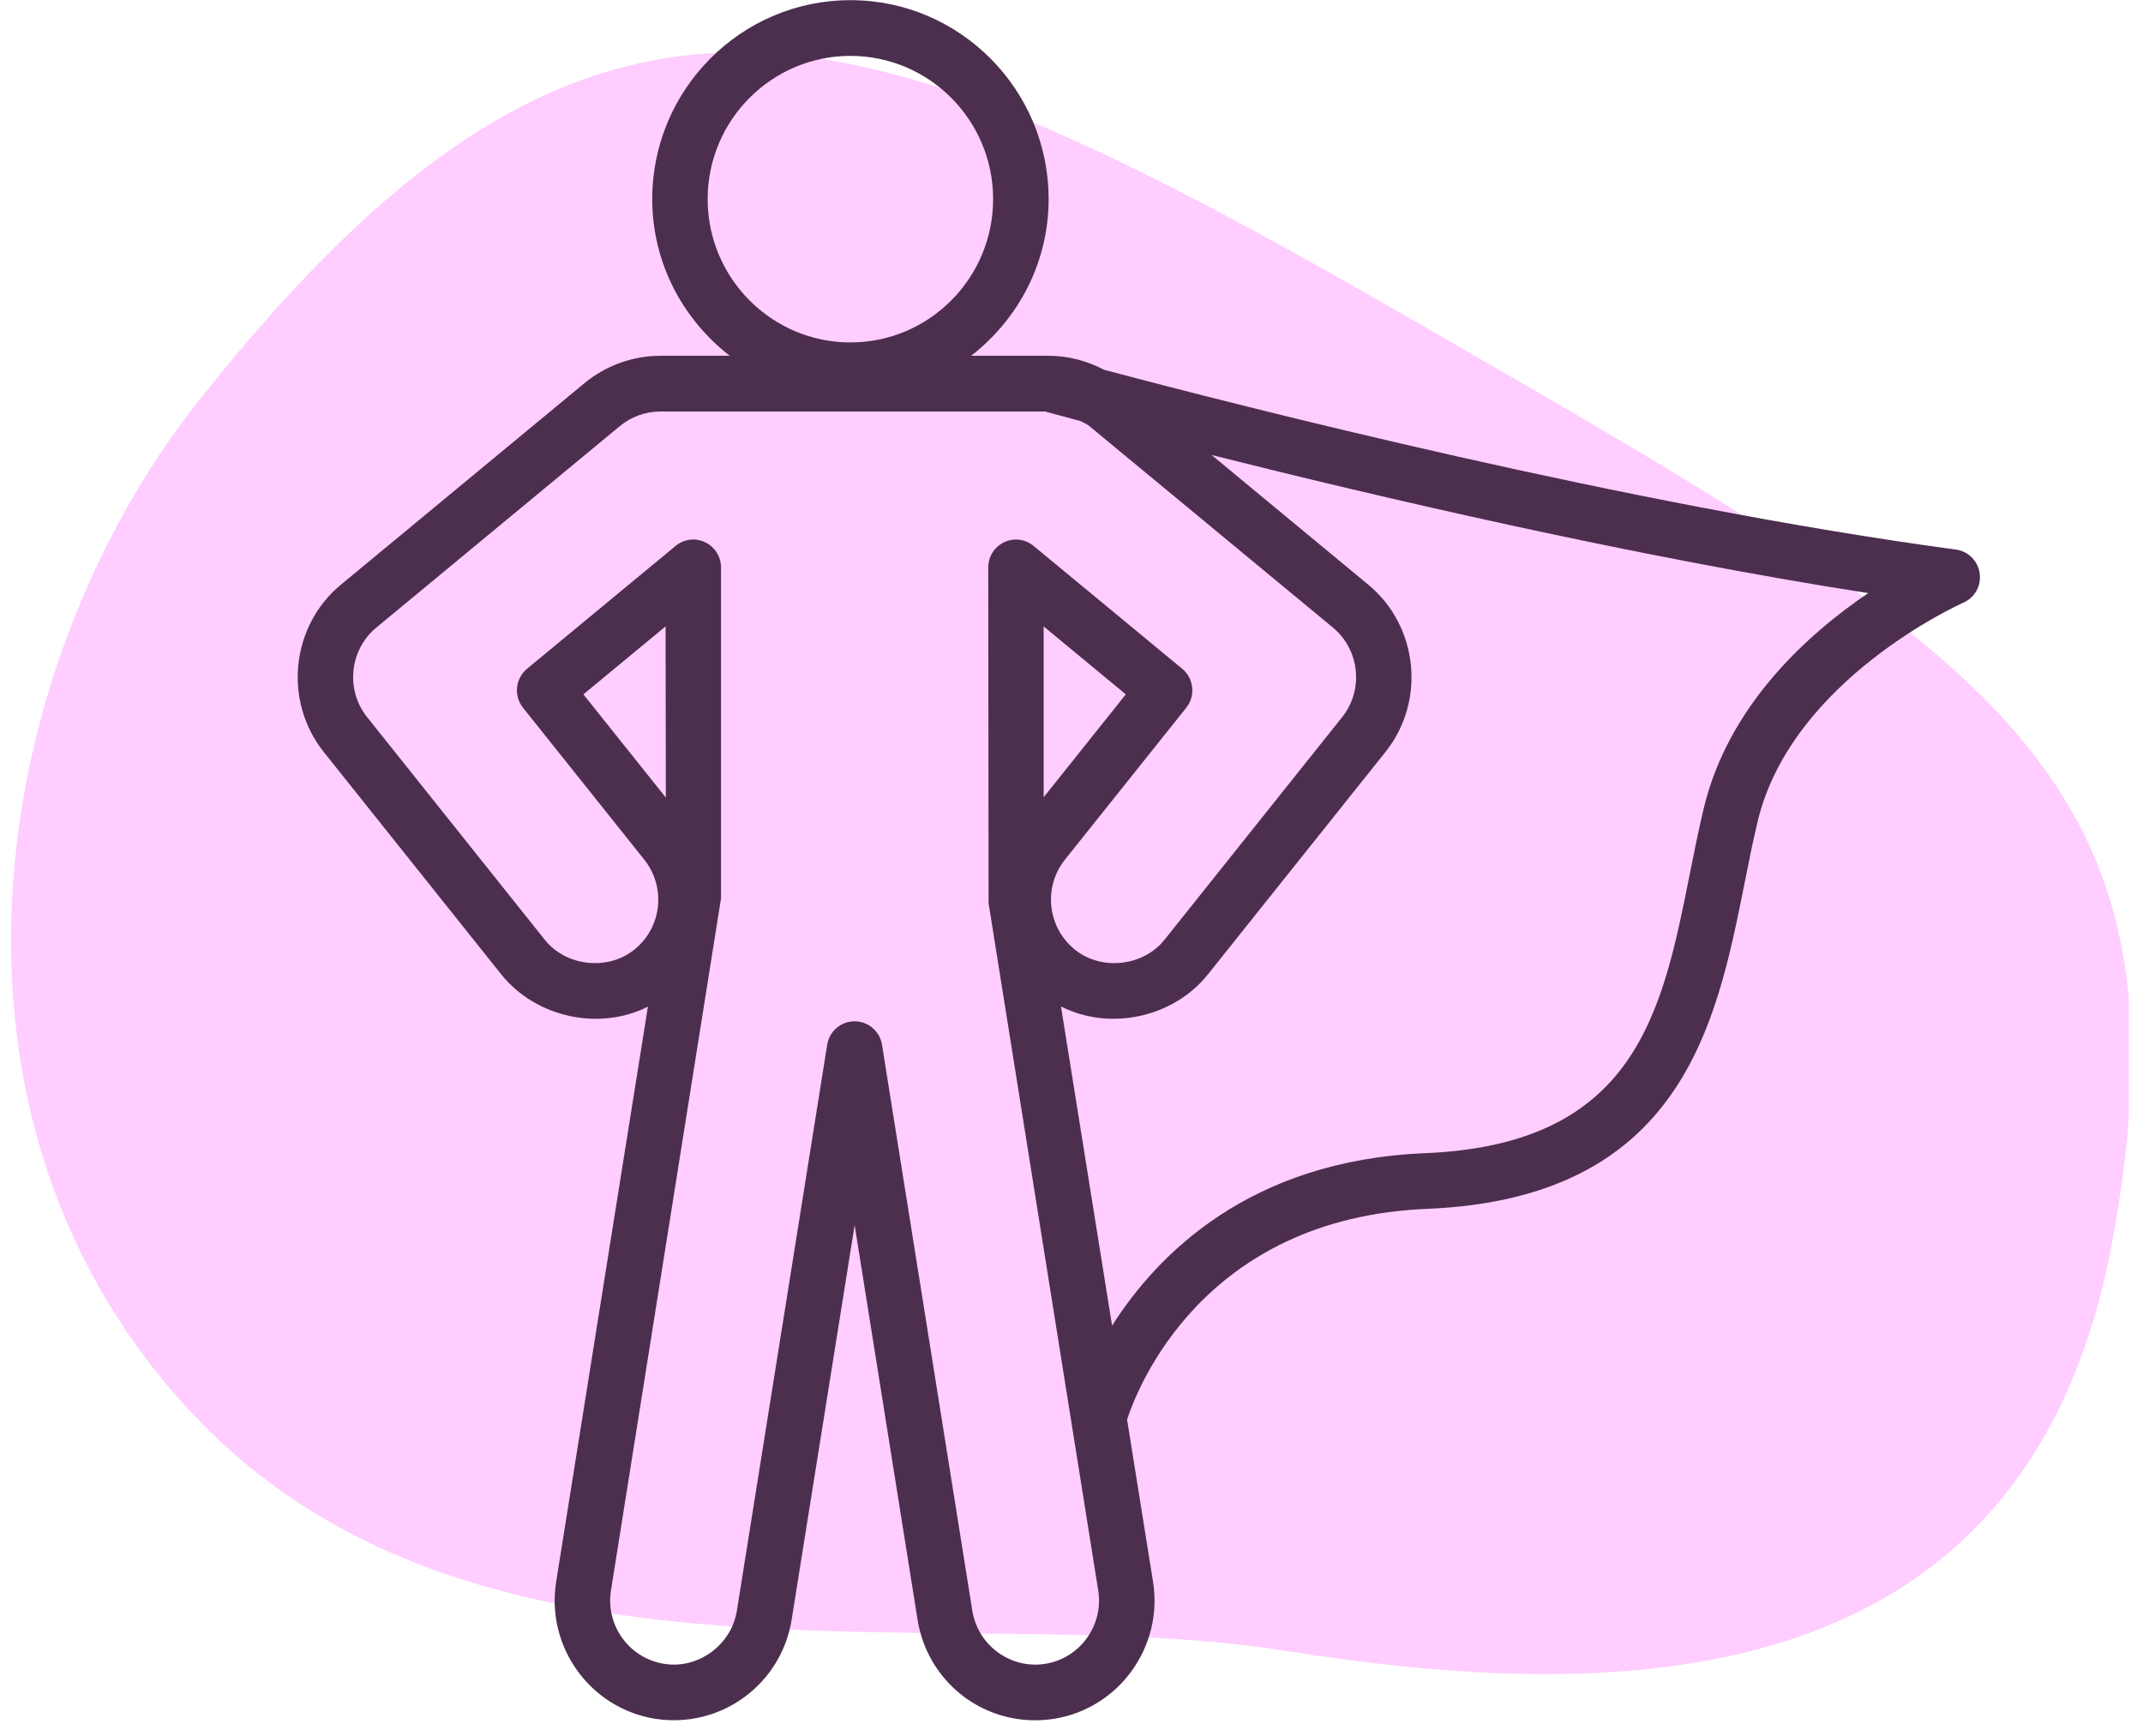 <svg xmlns="http://www.w3.org/2000/svg" xmlns:xlink="http://www.w3.org/1999/xlink" width="142" zoomAndPan="magnify" viewBox="0 0 106.5 86.25" height="115" preserveAspectRatio="xMidYMid meet" version="1.0"><defs><clipPath id="680c00c350"><path d="M 0.211 2 L 105.793 2 L 105.793 84 L 0.211 84 Z M 0.211 2 " clip-rule="nonzero"/></clipPath><clipPath id="f7deb9b797"><path d="M 14.059 0 L 98.473 0 L 98.473 85.508 L 14.059 85.508 Z M 14.059 0 " clip-rule="nonzero"/></clipPath></defs><g clip-path="url(#680c00c350)"><path fill="#ffcdff" d="M 9.785 20.031 C -0.582 33.176 -4.332 55.762 9.785 70.477 C 23.906 85.188 47.34 79.41 63.883 82.031 C 80.426 84.656 100.828 84.656 105 61.543 C 109.195 38.426 99.246 32.648 70.984 16.348 C 42.727 0.047 29.68 -5.203 9.785 20.031 Z M 9.785 20.031 " fill-opacity="1" fill-rule="nonzero"/></g><g clip-path="url(#f7deb9b797)"><path fill="#4c2e4e" d="M 84.672 40.164 C 84.418 41.223 84.199 42.316 83.98 43.414 C 82.602 50.336 81.297 56.871 70.805 57.305 C 62.141 57.664 57.547 62.289 55.266 65.875 L 52.727 50.012 C 55.152 51.246 58.312 50.566 60.027 48.422 L 68.855 37.363 C 70.871 34.836 70.484 31.109 68 29.055 L 60.211 22.609 C 68.332 24.652 81.062 27.637 92.844 29.473 C 89.844 31.504 85.895 35.047 84.672 40.164 Z M 51.867 39.617 L 51.867 31.129 L 55.949 34.504 Z M 33.09 39.633 L 28.992 34.504 L 33.078 31.125 Z M 51.957 82.676 C 50.23 82.961 48.594 81.762 48.32 80.035 L 43.832 51.914 C 43.727 51.246 43.148 50.75 42.473 50.75 C 41.793 50.75 41.215 51.246 41.109 51.914 L 36.621 80.035 C 36.348 81.762 34.664 82.961 32.992 82.676 C 31.266 82.398 30.086 80.762 30.363 79.031 L 35.832 44.641 L 35.832 28.195 C 35.832 27.66 35.523 27.172 35.039 26.945 C 34.559 26.711 33.988 26.785 33.574 27.129 L 26.191 33.234 C 25.609 33.719 25.52 34.578 25.992 35.168 L 32.016 42.715 C 32.547 43.379 32.785 44.211 32.695 45.055 C 32.602 45.898 32.188 46.656 31.523 47.191 C 30.199 48.254 28.125 48.02 27.07 46.695 L 18.242 35.633 C 17.164 34.281 17.367 32.289 18.699 31.188 L 30.801 21.176 C 31.367 20.707 32.086 20.449 32.82 20.449 L 51.938 20.449 C 52.188 20.516 52.781 20.68 53.707 20.926 C 53.852 21.012 54.012 21.066 54.141 21.176 L 66.246 31.188 C 67.574 32.289 67.781 34.281 66.703 35.633 L 57.875 46.695 C 56.82 48.02 54.742 48.254 53.422 47.191 C 52.758 46.656 52.344 45.898 52.25 45.055 C 52.156 44.211 52.398 43.379 52.926 42.715 L 58.953 35.168 C 59.422 34.578 59.336 33.719 58.754 33.234 L 51.367 27.129 C 50.953 26.785 50.383 26.715 49.902 26.945 C 49.418 27.172 49.113 27.66 49.113 28.195 L 49.129 44.879 L 54.578 79.031 C 54.855 80.762 53.676 82.398 51.957 82.676 Z M 35.168 9.895 C 35.168 5.969 38.352 2.777 42.262 2.777 C 46.176 2.777 49.355 5.969 49.355 9.895 C 49.355 13.82 46.176 17.016 42.262 17.016 C 38.352 17.016 35.168 13.82 35.168 9.895 Z M 97.203 27.309 C 80.98 25.129 61.512 20.141 54.867 18.375 C 54.023 17.93 53.086 17.68 52.125 17.68 L 48.262 17.68 C 50.59 15.871 52.113 13.07 52.113 9.895 C 52.113 4.445 47.695 0.008 42.262 0.008 C 36.832 0.008 32.414 4.445 32.414 9.895 C 32.414 13.07 33.938 15.871 36.266 17.68 L 32.82 17.68 C 31.449 17.68 30.109 18.164 29.047 19.039 L 16.941 29.055 C 14.457 31.109 14.074 34.836 16.086 37.363 L 24.914 48.422 C 26.629 50.562 29.781 51.242 32.199 50.023 L 27.641 78.594 C 27.121 81.832 29.328 84.891 32.562 85.41 C 35.844 85.914 38.832 83.684 39.344 80.473 L 42.473 60.879 L 45.598 80.473 C 46.059 83.375 48.52 85.484 51.445 85.484 C 51.754 85.484 52.066 85.457 52.387 85.41 C 55.613 84.891 57.82 81.832 57.301 78.594 L 56.012 70.543 C 56.496 69.047 59.738 60.531 70.918 60.07 C 83.574 59.547 85.297 50.902 86.684 43.957 C 86.898 42.891 87.105 41.832 87.352 40.809 C 89.039 33.754 97.48 29.988 97.57 29.949 C 98.137 29.703 98.473 29.105 98.383 28.488 C 98.297 27.875 97.816 27.391 97.203 27.309 " fill-opacity="1" fill-rule="nonzero"/></g></svg>